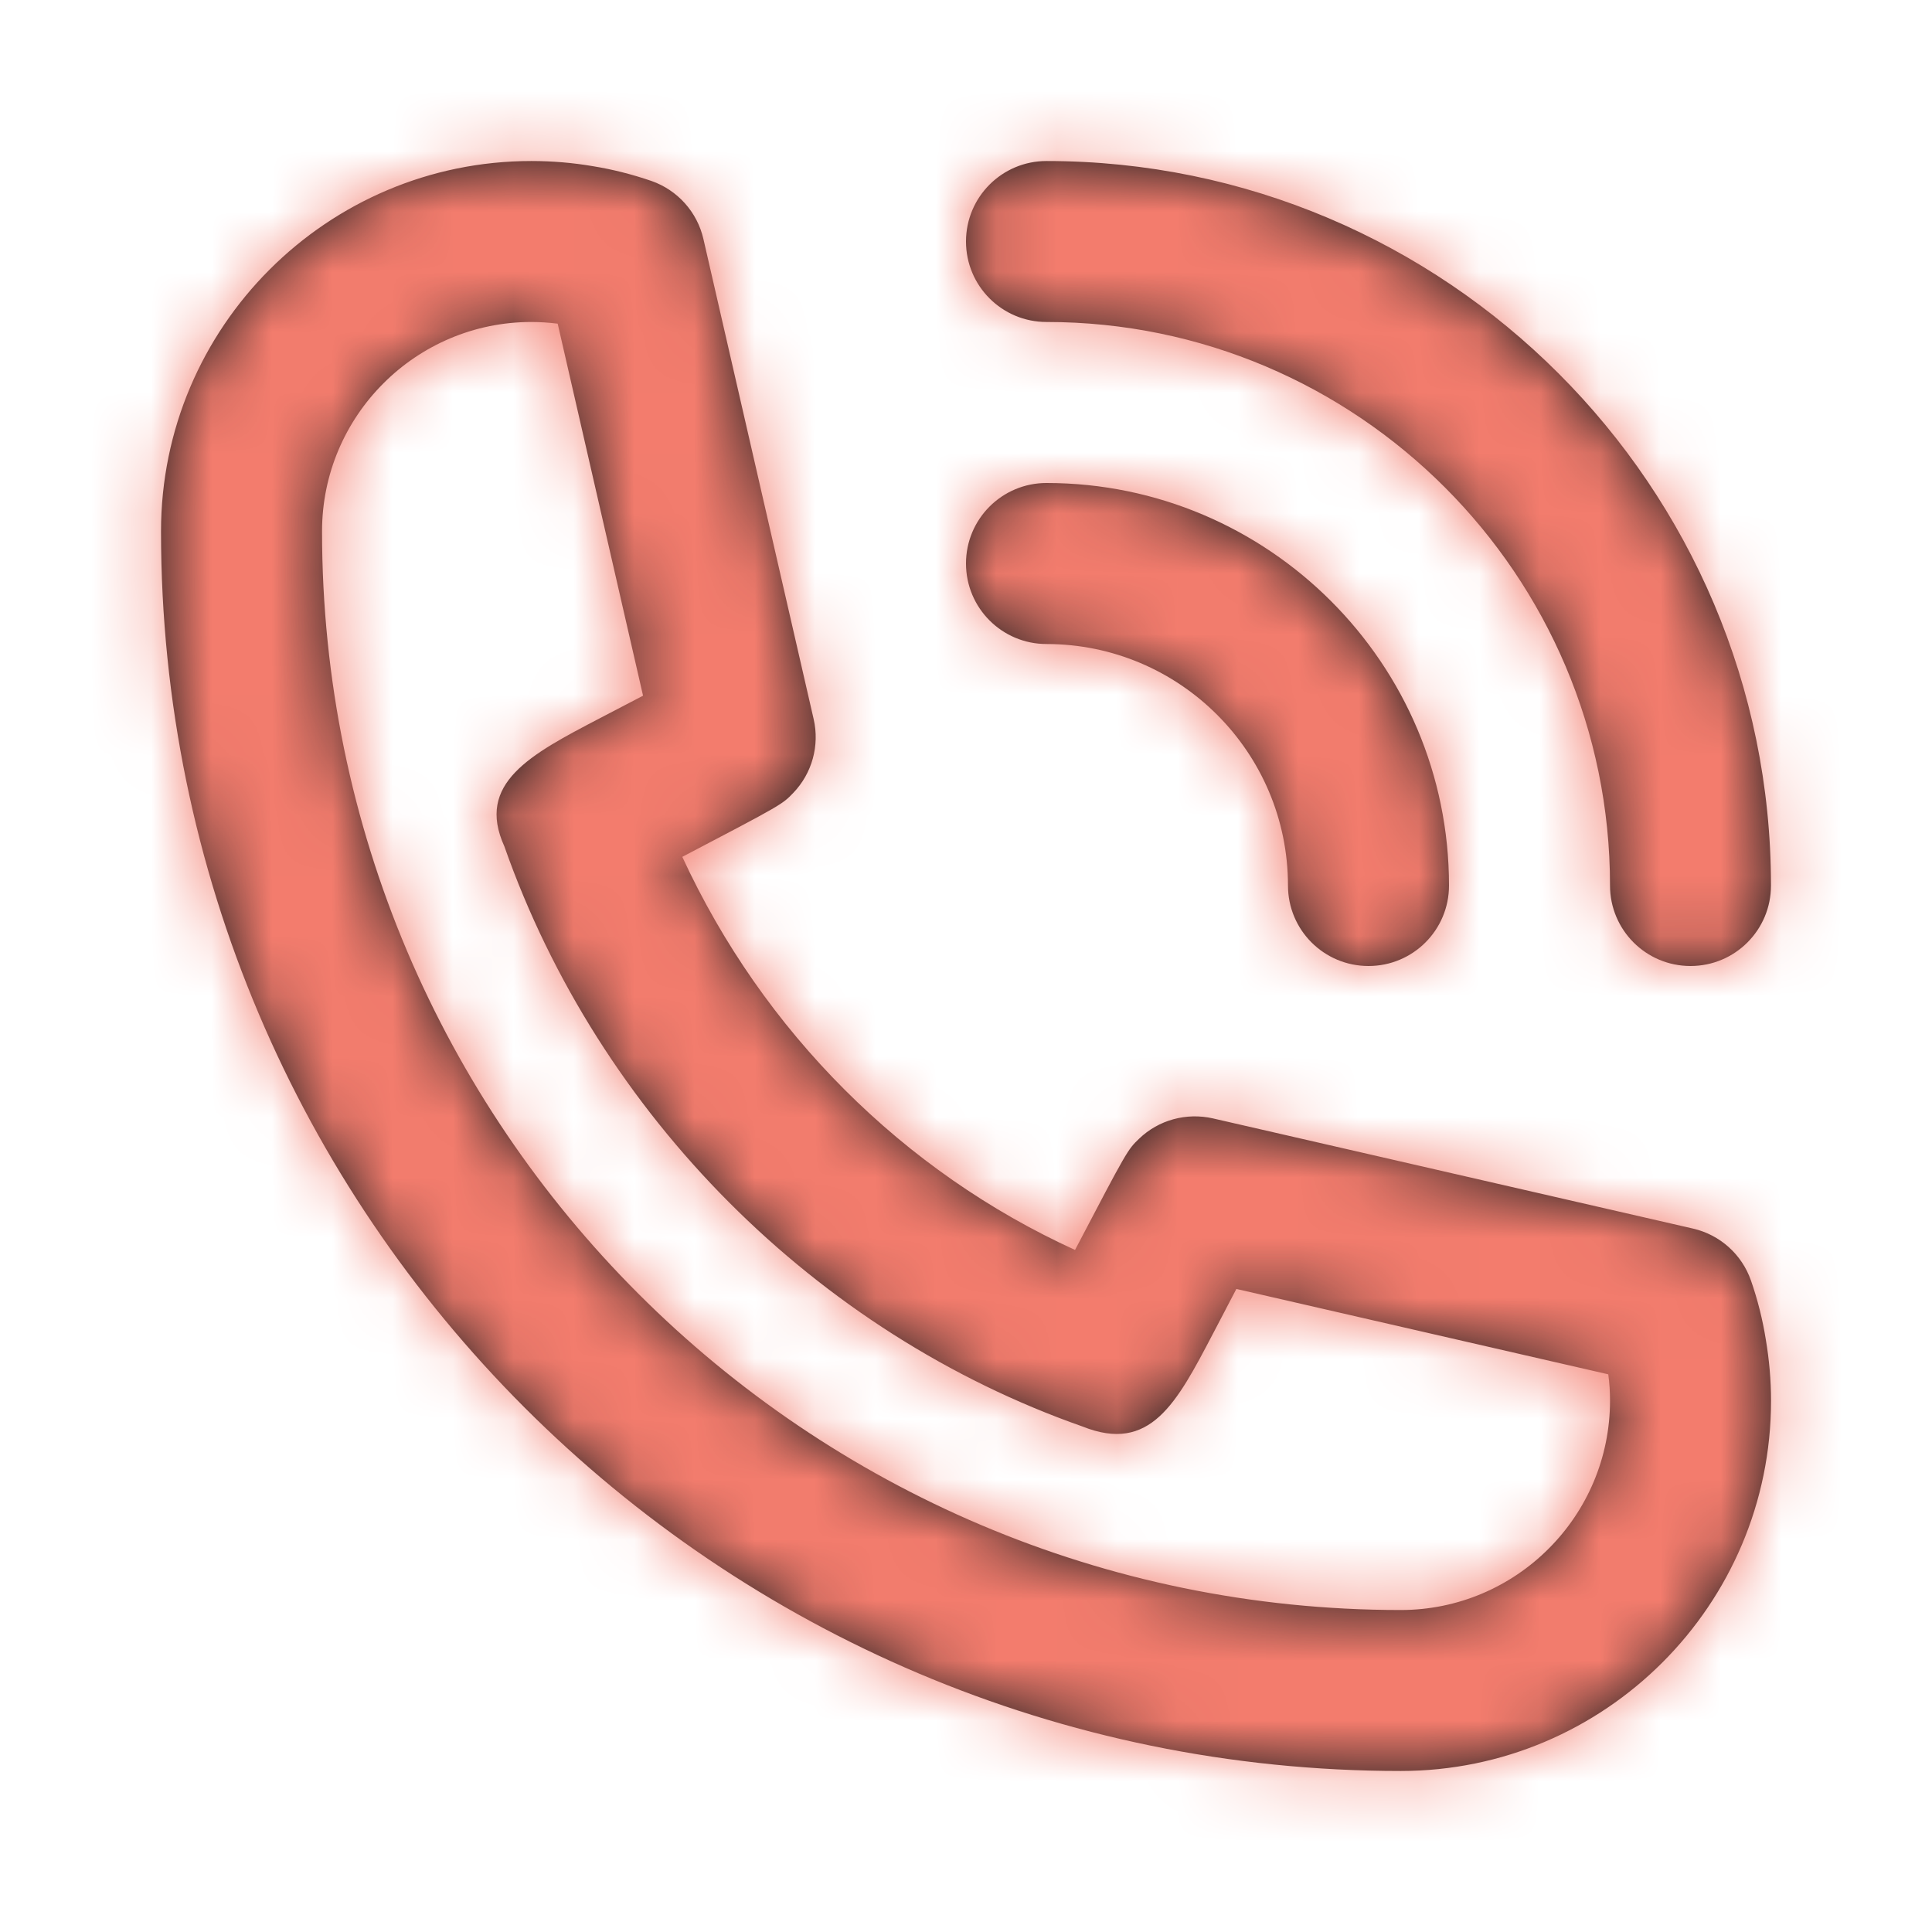 <svg width="32" height="32" viewBox="0 0 32 32" fill="none" xmlns="http://www.w3.org/2000/svg">
    <path fill-rule="evenodd" clip-rule="evenodd" d="M23.201 26.667C13.349 26.667 5.334 18.651 5.334 8.8C5.334 6.888 6.889 5.333 8.801 5.333C8.946 5.333 9.09 5.343 9.237 5.361L10.651 11.523C10.476 11.614 10.289 11.712 10.107 11.807L10.106 11.807L9.934 11.897C8.785 12.497 7.878 12.972 8.354 14.019C9.922 18.48 13.521 22.08 17.929 23.627C19.052 24.077 19.487 23.243 20.09 22.091L20.098 22.076C20.167 21.945 20.238 21.808 20.309 21.673L20.309 21.672C20.366 21.562 20.423 21.454 20.478 21.349L26.638 22.763C26.658 22.907 26.667 23.052 26.667 23.2C26.667 25.112 25.113 26.667 23.201 26.667ZM29.002 21.211C28.851 20.777 28.489 20.452 28.041 20.349L20.089 18.524C19.65 18.425 19.191 18.549 18.867 18.861C18.677 19.043 18.673 19.048 17.806 20.703C14.966 19.409 12.639 17.091 11.301 14.192C12.953 13.327 12.957 13.323 13.139 13.133C13.451 12.808 13.577 12.349 13.477 11.912L11.651 3.96C11.549 3.512 11.222 3.148 10.789 2.997C10.471 2.888 10.145 2.805 9.822 2.753C9.49 2.696 9.147 2.667 8.801 2.667C5.418 2.667 2.667 5.417 2.667 8.8C2.667 20.123 11.878 29.333 23.201 29.333C26.582 29.333 29.334 26.583 29.334 23.2C29.334 22.856 29.303 22.516 29.247 22.185C29.194 21.852 29.111 21.525 29.002 21.211ZM17.333 10.667C19.539 10.667 21.333 12.461 21.333 14.667C21.333 15.404 21.929 16 22.667 16C23.404 16 24 15.404 24 14.667C24 10.991 21.009 8 17.333 8C16.597 8 16 8.596 16 9.333C16 10.071 16.597 10.667 17.333 10.667ZM26.667 14.667C26.667 9.521 22.479 5.333 17.333 5.333C16.597 5.333 16 4.737 16 4C16 3.263 16.597 2.667 17.333 2.667C23.951 2.667 29.333 8.049 29.333 14.667C29.333 15.404 28.737 16 28 16C27.263 16 26.667 15.404 26.667 14.667Z" fill="#231F20"/>
    <mask id="mask0" mask-type="alpha" maskUnits="userSpaceOnUse" x="2" y="2" width="28" height="28">
        <path fill-rule="evenodd" clip-rule="evenodd" d="M23.201 26.667C13.349 26.667 5.334 18.651 5.334 8.8C5.334 6.888 6.889 5.333 8.801 5.333C8.946 5.333 9.09 5.343 9.237 5.361L10.651 11.523C10.476 11.614 10.289 11.712 10.107 11.807L10.106 11.807L9.934 11.897C8.785 12.497 7.878 12.972 8.354 14.019C9.922 18.48 13.521 22.08 17.929 23.627C19.052 24.077 19.487 23.243 20.09 22.091L20.098 22.076C20.167 21.945 20.238 21.808 20.309 21.673L20.309 21.672C20.366 21.562 20.423 21.454 20.478 21.349L26.638 22.763C26.658 22.907 26.667 23.052 26.667 23.2C26.667 25.112 25.113 26.667 23.201 26.667ZM29.002 21.211C28.851 20.777 28.489 20.452 28.041 20.349L20.089 18.524C19.65 18.425 19.191 18.549 18.867 18.861C18.677 19.043 18.673 19.048 17.806 20.703C14.966 19.409 12.639 17.091 11.301 14.192C12.953 13.327 12.957 13.323 13.139 13.133C13.451 12.808 13.577 12.349 13.477 11.912L11.651 3.96C11.549 3.512 11.222 3.148 10.789 2.997C10.471 2.888 10.145 2.805 9.822 2.753C9.49 2.696 9.147 2.667 8.801 2.667C5.418 2.667 2.667 5.417 2.667 8.8C2.667 20.123 11.878 29.333 23.201 29.333C26.582 29.333 29.334 26.583 29.334 23.2C29.334 22.856 29.303 22.516 29.247 22.185C29.194 21.852 29.111 21.525 29.002 21.211ZM17.333 10.667C19.539 10.667 21.333 12.461 21.333 14.667C21.333 15.404 21.929 16 22.667 16C23.404 16 24 15.404 24 14.667C24 10.991 21.009 8 17.333 8C16.597 8 16 8.596 16 9.333C16 10.071 16.597 10.667 17.333 10.667ZM26.667 14.667C26.667 9.521 22.479 5.333 17.333 5.333C16.597 5.333 16 4.737 16 4C16 3.263 16.597 2.667 17.333 2.667C23.951 2.667 29.333 8.049 29.333 14.667C29.333 15.404 28.737 16 28 16C27.263 16 26.667 15.404 26.667 14.667Z" fill="white"/>
    </mask>
    <g mask="url(#mask0)">
        <rect width="32" height="32" fill="#F37C6D"/>
    </g>
</svg>
